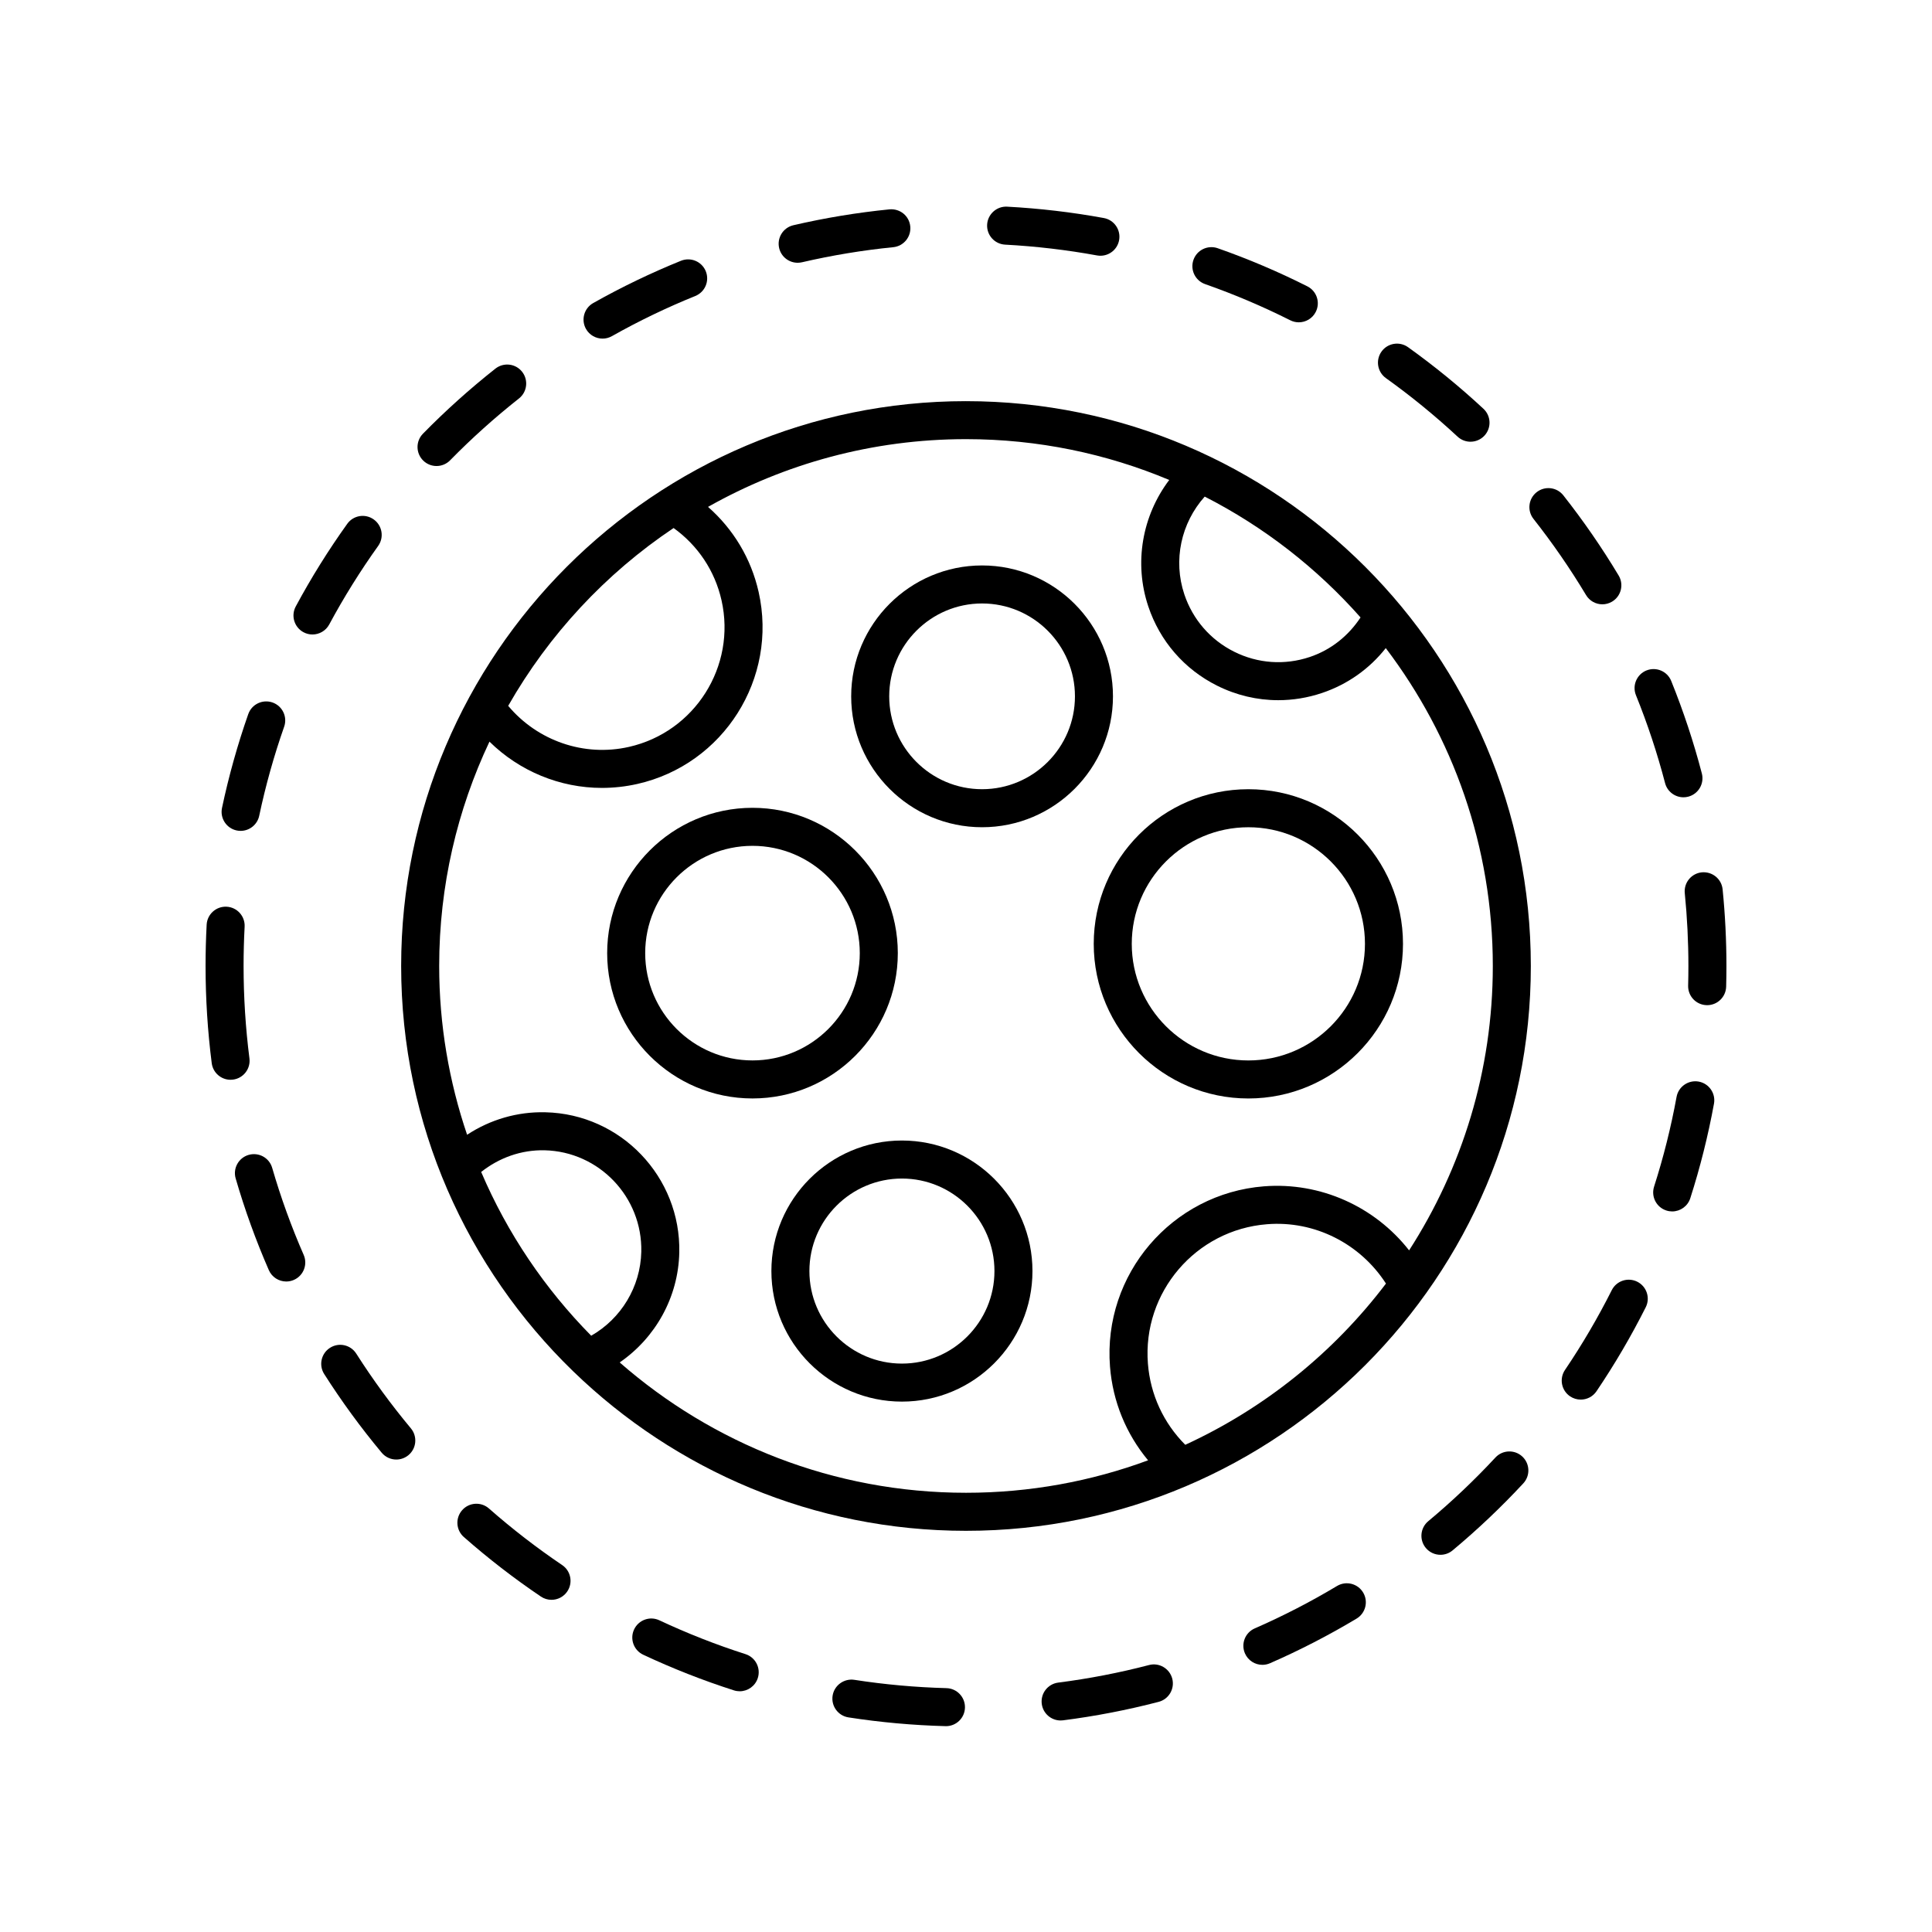 <?xml version="1.0" encoding="UTF-8"?>
<!-- Uploaded to: SVG Repo, www.svgrepo.com, Generator: SVG Repo Mixer Tools -->
<svg fill="#000000" width="800px" height="800px" version="1.1" viewBox="144 144 512 512" xmlns="http://www.w3.org/2000/svg">
 <g>
  <path d="m601.45 405.47c0.047-1.816 0.074-3.641 0.074-5.469 0-6.769-0.34-13.605-1.012-20.312-0.277-2.766-2.723-4.762-5.516-4.512-2.766 0.277-4.789 2.746-4.512 5.516 0.637 6.375 0.961 12.871 0.961 19.309 0 1.742-0.023 3.477-0.07 5.207-0.074 2.781 2.121 5.094 4.902 5.168 0.043 0.004 0.09 0.004 0.137 0.004 2.723-0.004 4.965-2.172 5.035-4.91z"/>
  <path d="m466.7 209.78c-2.629-0.914-5.5 0.461-6.422 3.09-0.922 2.625 0.461 5.5 3.09 6.422 7.676 2.691 15.27 5.918 22.566 9.586 0.727 0.367 1.5 0.539 2.258 0.539 1.844 0 3.621-1.012 4.504-2.773 1.254-2.484 0.25-5.512-2.234-6.762-7.684-3.871-15.676-7.269-23.762-10.102z"/>
  <path d="m498.33 564.3c-7.012 4.203-14.348 7.984-21.801 11.238-2.551 1.113-3.715 4.082-2.602 6.633 0.828 1.895 2.676 3.027 4.621 3.027 0.676 0 1.359-0.137 2.012-0.422 7.848-3.426 15.57-7.406 22.953-11.832 2.387-1.434 3.16-4.527 1.73-6.914-1.434-2.383-4.523-3.16-6.914-1.73z"/>
  <path d="m410.9 198.77c-2.75-0.156-5.152 1.984-5.301 4.762-0.148 2.781 1.984 5.152 4.762 5.301 8.156 0.434 16.348 1.395 24.352 2.859 0.309 0.055 0.613 0.082 0.914 0.082 2.387 0 4.508-1.699 4.949-4.129 0.5-2.738-1.309-5.363-4.047-5.863-8.426-1.543-17.047-2.555-25.629-3.012z"/>
  <path d="m448.51 585.25c-7.871 2.055-15.969 3.625-24.07 4.656-2.762 0.352-4.715 2.875-4.363 5.637 0.324 2.543 2.496 4.402 4.992 4.402 0.215 0 0.43-0.012 0.645-0.039 8.527-1.086 17.055-2.738 25.34-4.898 2.695-0.703 4.305-3.457 3.606-6.148-0.707-2.695-3.469-4.316-6.148-3.609z"/>
  <path d="m540.3 530.26c-5.539 5.965-11.523 11.645-17.797 16.871-2.137 1.781-2.426 4.957-0.645 7.094 0.996 1.195 2.43 1.812 3.871 1.812 1.137 0 2.281-0.383 3.223-1.168 6.602-5.5 12.906-11.477 18.734-17.758 1.895-2.039 1.773-5.227-0.266-7.121-2.035-1.887-5.227-1.773-7.121 0.27z"/>
  <path d="m564.32 301.7c0.945 1.578 2.613 2.449 4.324 2.449 0.879 0 1.773-0.23 2.586-0.719 2.387-1.43 3.16-4.523 1.73-6.91-4.41-7.356-9.344-14.504-14.66-21.246-1.723-2.188-4.891-2.555-7.074-0.836-2.184 1.723-2.559 4.891-0.836 7.074 5.051 6.406 9.738 13.199 13.93 20.188z"/>
  <path d="m370.4 589.17c-2.719-0.41-5.324 1.457-5.75 4.207-0.426 2.75 1.457 5.324 4.207 5.75 8.449 1.312 17.098 2.09 25.699 2.32 0.047 0.004 0.09 0.004 0.137 0.004 2.723 0 4.961-2.168 5.031-4.902 0.074-2.781-2.121-5.098-4.898-5.172-8.18-0.219-16.398-0.957-24.426-2.207z"/>
  <path d="m318.74 573.4c-2.512-1.188-5.519-0.102-6.699 2.422-1.184 2.519-0.098 5.519 2.422 6.699 7.766 3.644 15.852 6.82 24.027 9.441 0.512 0.164 1.027 0.242 1.539 0.242 2.133 0 4.113-1.367 4.797-3.504 0.848-2.648-0.609-5.484-3.258-6.336-7.773-2.488-15.449-5.504-22.828-8.965z"/>
  <path d="m266.47 544.22c-1.84 2.09-1.637 5.273 0.453 7.109 6.445 5.672 13.312 10.98 20.418 15.777 0.863 0.586 1.844 0.863 2.812 0.863 1.617 0 3.207-0.777 4.18-2.219 1.559-2.305 0.953-5.438-1.355-6.992-6.746-4.559-13.277-9.605-19.398-14.992-2.094-1.844-5.277-1.633-7.109 0.453z"/>
  <path d="m209.79 333.25c-2.84 8.098-5.18 16.461-6.957 24.859-0.574 2.723 1.168 5.398 3.887 5.973 0.352 0.074 0.703 0.109 1.047 0.109 2.328 0 4.422-1.625 4.926-3.996 1.684-7.977 3.91-15.918 6.609-23.609 0.922-2.625-0.461-5.5-3.086-6.422-2.625-0.91-5.5 0.457-6.426 3.086z"/>
  <path d="m231.25 309.49c3.856-7.172 8.215-14.168 12.961-20.801 1.621-2.262 1.102-5.41-1.164-7.027-2.266-1.629-5.41-1.102-7.027 1.164-5 6.981-9.59 14.348-13.645 21.895-1.316 2.453-0.398 5.504 2.051 6.824 0.762 0.41 1.578 0.602 2.383 0.602 1.793-0.004 3.531-0.965 4.441-2.656z"/>
  <path d="m354.25 203.69c-2.707 0.629-4.398 3.336-3.769 6.047 0.539 2.328 2.613 3.898 4.902 3.898 0.375 0 0.762-0.043 1.145-0.129 7.938-1.84 16.078-3.188 24.191-3.996 2.766-0.277 4.789-2.746 4.512-5.516-0.277-2.766-2.695-4.758-5.516-4.512-8.539 0.852-17.109 2.266-25.465 4.207z"/>
  <path d="m215.24 480.59c0.828 1.895 2.68 3.023 4.621 3.023 0.676 0 1.359-0.137 2.016-0.422 2.551-1.113 3.715-4.086 2.602-6.633-3.266-7.465-6.074-15.227-8.348-23.066-0.773-2.676-3.559-4.203-6.242-3.434-2.672 0.777-4.211 3.57-3.434 6.242 2.394 8.254 5.352 16.43 8.785 24.289z"/>
  <path d="m533.7 261.06c1.352 0 2.699-0.543 3.691-1.609 1.895-2.039 1.777-5.227-0.262-7.121-6.289-5.844-13.012-11.336-19.984-16.324-2.269-1.621-5.418-1.094-7.031 1.168-1.617 2.262-1.094 5.41 1.168 7.031 6.629 4.742 13.016 9.957 18.992 15.508 0.969 0.902 2.199 1.348 3.426 1.348z"/>
  <path d="m245.15 528.98c0.996 1.191 2.43 1.812 3.871 1.812 1.141 0 2.281-0.383 3.227-1.168 2.137-1.781 2.422-4.961 0.641-7.098-5.227-6.266-10.098-12.93-14.477-19.801-1.492-2.348-4.602-3.043-6.953-1.543-2.348 1.492-3.039 4.609-1.543 6.953 4.609 7.234 9.73 14.246 15.234 20.844z"/>
  <path d="m200.11 425.75c0.324 2.543 2.492 4.402 4.988 4.402 0.215 0 0.43-0.012 0.645-0.043 2.762-0.352 4.715-2.875 4.359-5.633-1.027-8.059-1.551-16.293-1.551-24.477 0-3.492 0.094-6.965 0.277-10.41 0.148-2.781-1.984-5.152-4.762-5.301-2.781-0.145-5.152 1.984-5.301 4.762-0.191 3.625-0.289 7.273-0.289 10.949 0 8.605 0.547 17.273 1.633 25.75z"/>
  <path d="m585.61 464.8c0.512 0.164 1.027 0.242 1.539 0.242 2.133 0 4.113-1.367 4.797-3.504 2.621-8.176 4.731-16.602 6.277-25.043 0.5-2.734-1.312-5.359-4.051-5.863-2.731-0.488-5.359 1.316-5.863 4.051-1.465 8.016-3.469 16.016-5.957 23.777-0.852 2.656 0.609 5.492 3.258 6.34z"/>
  <path d="m590.13 355.29c0.422 0 0.848-0.051 1.273-0.164 2.695-0.703 4.305-3.457 3.606-6.148-2.168-8.309-4.902-16.562-8.121-24.52-1.043-2.574-3.969-3.816-6.562-2.781-2.582 1.047-3.824 3.984-2.781 6.562 3.059 7.562 5.656 15.395 7.715 23.285 0.59 2.266 2.633 3.766 4.871 3.766z"/>
  <path d="m562.91 514.91c1.617 0 3.207-0.777 4.18-2.215 4.809-7.113 9.195-14.602 13.047-22.258 1.25-2.484 0.25-5.512-2.238-6.766-2.492-1.246-5.516-0.25-6.766 2.238-3.656 7.273-7.828 14.383-12.395 21.141-1.559 2.309-0.953 5.438 1.352 6.996 0.871 0.582 1.852 0.863 2.82 0.863z"/>
  <path d="m275.29 241.69c-6.738 5.32-13.199 11.121-19.203 17.246-1.945 1.988-1.914 5.176 0.074 7.125 0.98 0.961 2.254 1.438 3.523 1.438 1.305 0 2.613-0.504 3.598-1.512 5.703-5.82 11.844-11.332 18.25-16.387 2.184-1.723 2.555-4.894 0.832-7.078-1.719-2.184-4.887-2.551-7.074-0.832z"/>
  <path d="m324.48 213.1c-7.969 3.227-15.797 6.996-23.273 11.211-2.422 1.367-3.281 4.441-1.914 6.863 0.926 1.641 2.633 2.562 4.394 2.562 0.84 0 1.688-0.211 2.469-0.648 7.098-4.004 14.535-7.586 22.102-10.645 2.582-1.047 3.824-3.984 2.781-6.562-1.043-2.574-3.969-3.812-6.559-2.781z"/>
  <path d="m400 250.31c-82.539 0-149.69 67.148-149.69 149.69 0 42.07 17.469 80.113 45.504 107.33 0.047 0.055 0.105 0.094 0.152 0.145 26.957 26.098 63.637 42.207 104.03 42.207 82.539 0 149.69-67.148 149.69-149.69-0.004-82.535-67.152-149.68-149.69-149.68zm63.262 25.293c15.715 8.023 29.711 18.926 41.297 32.023-3.215 4.883-7.836 8.602-13.457 10.484-6.648 2.231-13.77 1.734-20.043-1.402-6.281-3.137-10.965-8.535-13.199-15.199-3.023-9.035-0.867-18.91 5.402-25.906zm-140.75 8.328c6.441 4.633 10.938 11.348 12.699 19.156 3.945 17.473-7.062 34.898-24.535 38.848-11.887 2.695-24.219-1.598-32-10.879 10.777-18.898 25.82-35.059 43.836-47.125zm-21.836 214.05c-12.258-12.422-22.219-27.117-29.16-43.398 4.785-3.789 10.625-5.875 16.777-5.746 14.473 0.328 25.984 12.395 25.656 26.902-0.215 9.309-5.34 17.707-13.273 22.242zm157.43 28.906c-5.754-5.769-9.254-13.301-9.898-21.512-1.484-18.887 12.676-35.457 31.559-36.941 12.633-1.02 24.719 5.148 31.527 15.727-13.863 18.285-32.125 33.039-53.188 42.727zm20.871-68.5c-24.422 1.922-42.734 23.352-40.816 47.777 0.727 9.258 4.273 17.836 10.09 24.836-15.043 5.555-31.297 8.602-48.25 8.602-35.113 0-67.219-13.059-91.777-34.539 9.488-6.543 15.527-17.27 15.793-29.098 0.457-20.059-15.473-36.746-35.496-37.199-7.41-0.184-14.605 1.926-20.734 5.961-4.769-14.055-7.398-29.09-7.398-44.734 0-21.254 4.793-41.398 13.324-59.449 7.977 7.844 18.691 12.262 29.809 12.262 3.113-0.004 6.258-0.344 9.379-1.047 22.887-5.172 37.305-28.004 32.141-50.895-2-8.867-6.703-16.648-13.406-22.531 20.227-11.41 43.539-17.953 68.367-17.953 19.078 0 37.273 3.856 53.855 10.816-7.16 9.469-9.406 21.98-5.551 33.504 3.082 9.215 9.566 16.68 18.25 21.016 5.113 2.555 10.633 3.844 16.184 3.844 3.883 0 7.777-0.629 11.566-1.898 6.785-2.273 12.605-6.41 16.938-11.906 17.785 23.43 28.367 52.617 28.367 84.238 0 27.75-8.172 53.609-22.184 75.367-9.086-11.605-23.488-18.145-38.449-16.973z"/>
  <path d="m404.26 293.85c-19.125 0-34.688 15.562-34.688 34.688s15.559 34.688 34.688 34.688c19.125 0 34.688-15.559 34.688-34.688 0.004-19.125-15.559-34.688-34.688-34.688zm0 59.297c-13.57 0-24.609-11.039-24.609-24.609 0-13.57 11.039-24.613 24.609-24.613 13.57 0 24.613 11.039 24.613 24.613 0 13.57-11.039 24.609-24.613 24.609z"/>
  <path d="m474.83 353.15c-22.594 0-40.98 18.383-40.98 40.98 0 22.594 18.383 40.977 40.98 40.977 22.594 0 40.977-18.383 40.977-40.977s-18.383-40.98-40.977-40.98zm0 71.879c-17.039 0-30.902-13.863-30.902-30.898 0-17.039 13.863-30.902 30.902-30.902 17.039 0 30.898 13.863 30.898 30.902 0 17.039-13.859 30.898-30.898 30.898z"/>
  <path d="m381.93 396.59c0-21.234-17.277-38.512-38.512-38.512s-38.512 17.277-38.512 38.512 17.277 38.512 38.512 38.512 38.512-17.277 38.512-38.512zm-38.512 28.434c-15.68 0-28.434-12.754-28.434-28.434s12.754-28.434 28.434-28.434 28.434 12.754 28.434 28.434-12.754 28.434-28.434 28.434z"/>
  <path d="m383.02 446.25c-19.074 0-34.594 15.52-34.594 34.594 0 19.078 15.52 34.598 34.594 34.598s34.594-15.52 34.594-34.598c0-19.074-15.52-34.594-34.594-34.594zm0 59.117c-13.52 0-24.52-11-24.52-24.52 0-13.52 11-24.52 24.52-24.52s24.52 11 24.52 24.52c0 13.52-11 24.52-24.52 24.52z"/>
 </g>
</svg>